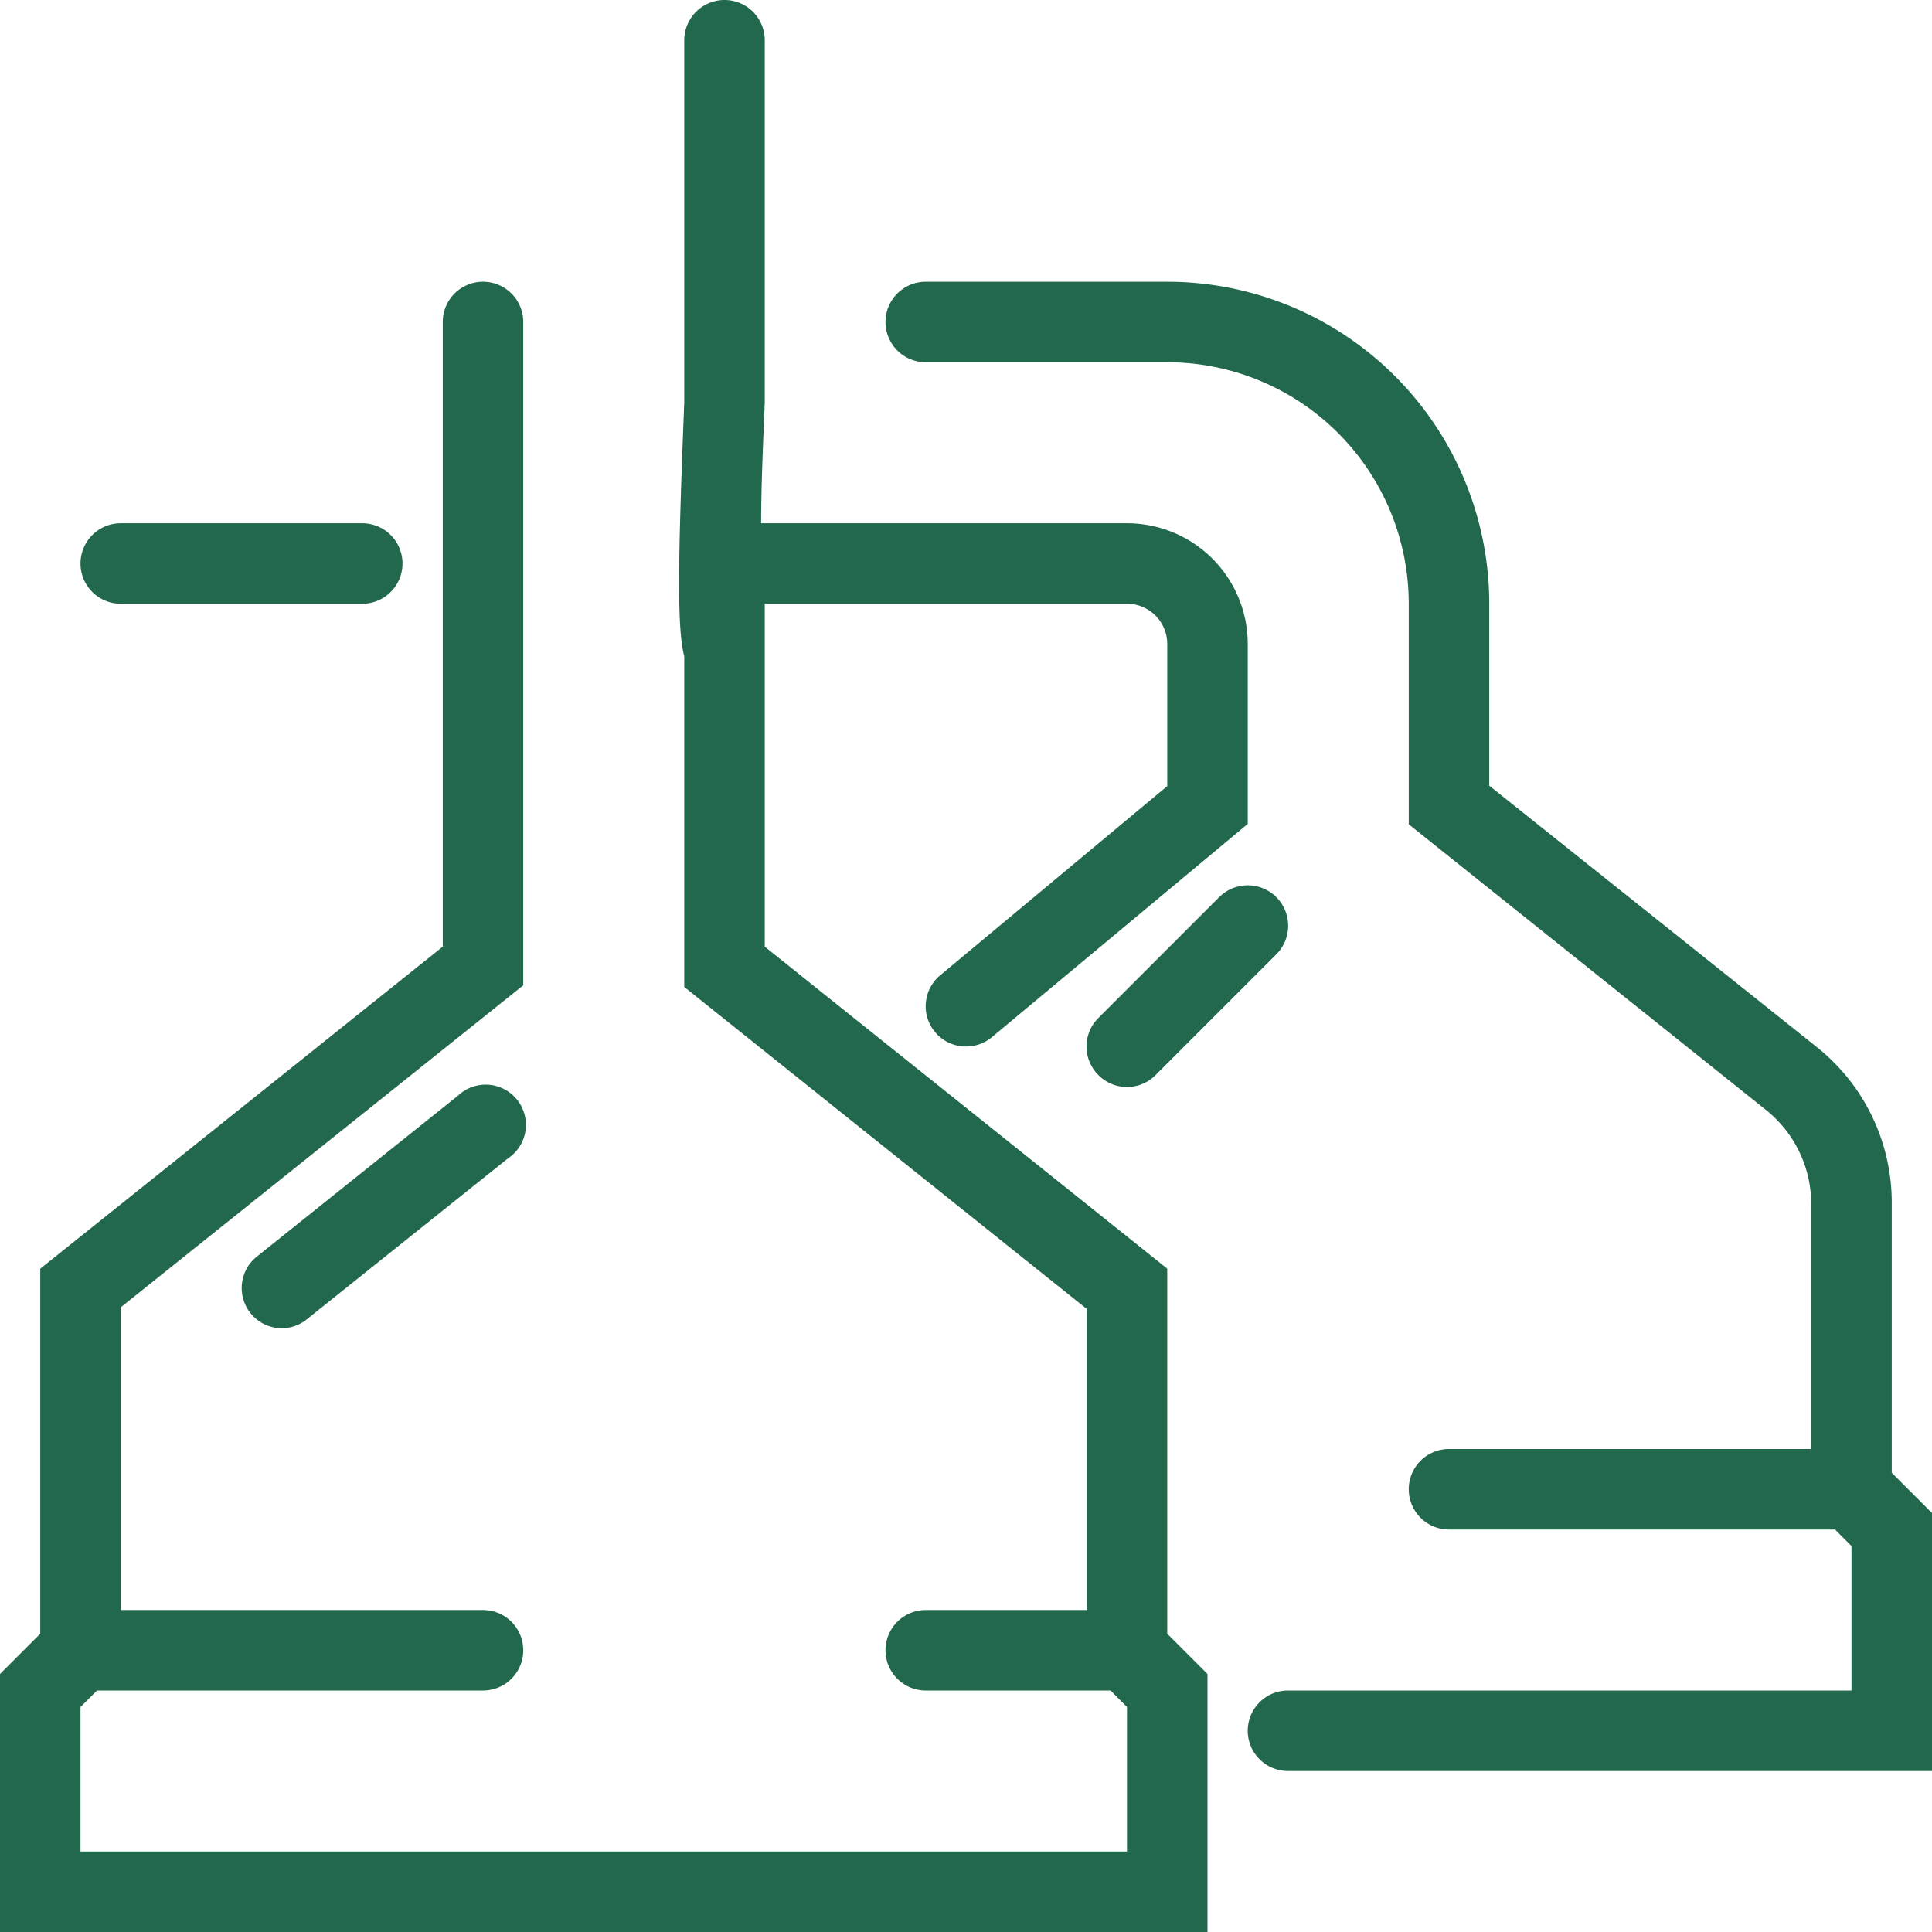 <svg id="Layer_1" data-name="Layer 1" xmlns="http://www.w3.org/2000/svg" xmlns:xlink="http://www.w3.org/1999/xlink" viewBox="0 0 48 48"><defs><style>.cls-1{fill:none;}.cls-2{clip-path:url(#clip-path);}.cls-3{fill:#22684c;}</style><clipPath id="clip-path" transform="translate(0 0)"><rect class="cls-1" width="48" height="48"/></clipPath></defs><title>icon-3</title><g class="cls-2"><path class="cls-3" d="M29,31.52l-10-8V15h9a1,1,0,0,1,1,1v3.53l-5.64,4.7a1,1,0,0,0-.13,1.41A1,1,0,0,0,24,26a1,1,0,0,0,.64-.23L31,20.47V16a3,3,0,0,0-3-3H18.91c0-.93.05-2,.09-3V1a1,1,0,0,0-2,0v9c-.16,4-.18,5.61,0,6.31v8.21l10,8V40H23a1,1,0,0,0,0,2h4.59l.41.41V46H2V42.41L2.41,42H12a1,1,0,0,0,0-2H3V32.48l10-8V8a1,1,0,0,0-2,0V23.52l-10,8v9.07l-1,1V48H30V41.59l-1-1Z" transform="translate(0 0)"/><path class="cls-3" d="M47,29.92A4.94,4.94,0,0,0,45.12,26L37,19.52V15a8,8,0,0,0-8-8H23a1,1,0,0,0,0,2h6a6,6,0,0,1,6,6v5.48l8.88,7.1A3,3,0,0,1,45,29.92V36H36a1,1,0,0,0,0,2h9.59l.41.41V42H32a1,1,0,0,0,0,2H48V37.59l-1-1Z" transform="translate(0 0)"/><path class="cls-3" d="M11.38,27.22l-5,4a1,1,0,0,0-.16,1.4A1,1,0,0,0,7,33a1,1,0,0,0,.62-.22l5-4a1,1,0,1,0-1.24-1.56" transform="translate(0 0)"/><path class="cls-3" d="M30.29,22.29l-3,3a1,1,0,0,0,0,1.42,1,1,0,0,0,1.42,0l3-3a1,1,0,0,0-1.42-1.42" transform="translate(0 0)"/><path class="cls-3" d="M9,15a1,1,0,0,0,0-2H3a1,1,0,0,0,0,2Z" transform="translate(0 0)"/></g></svg>